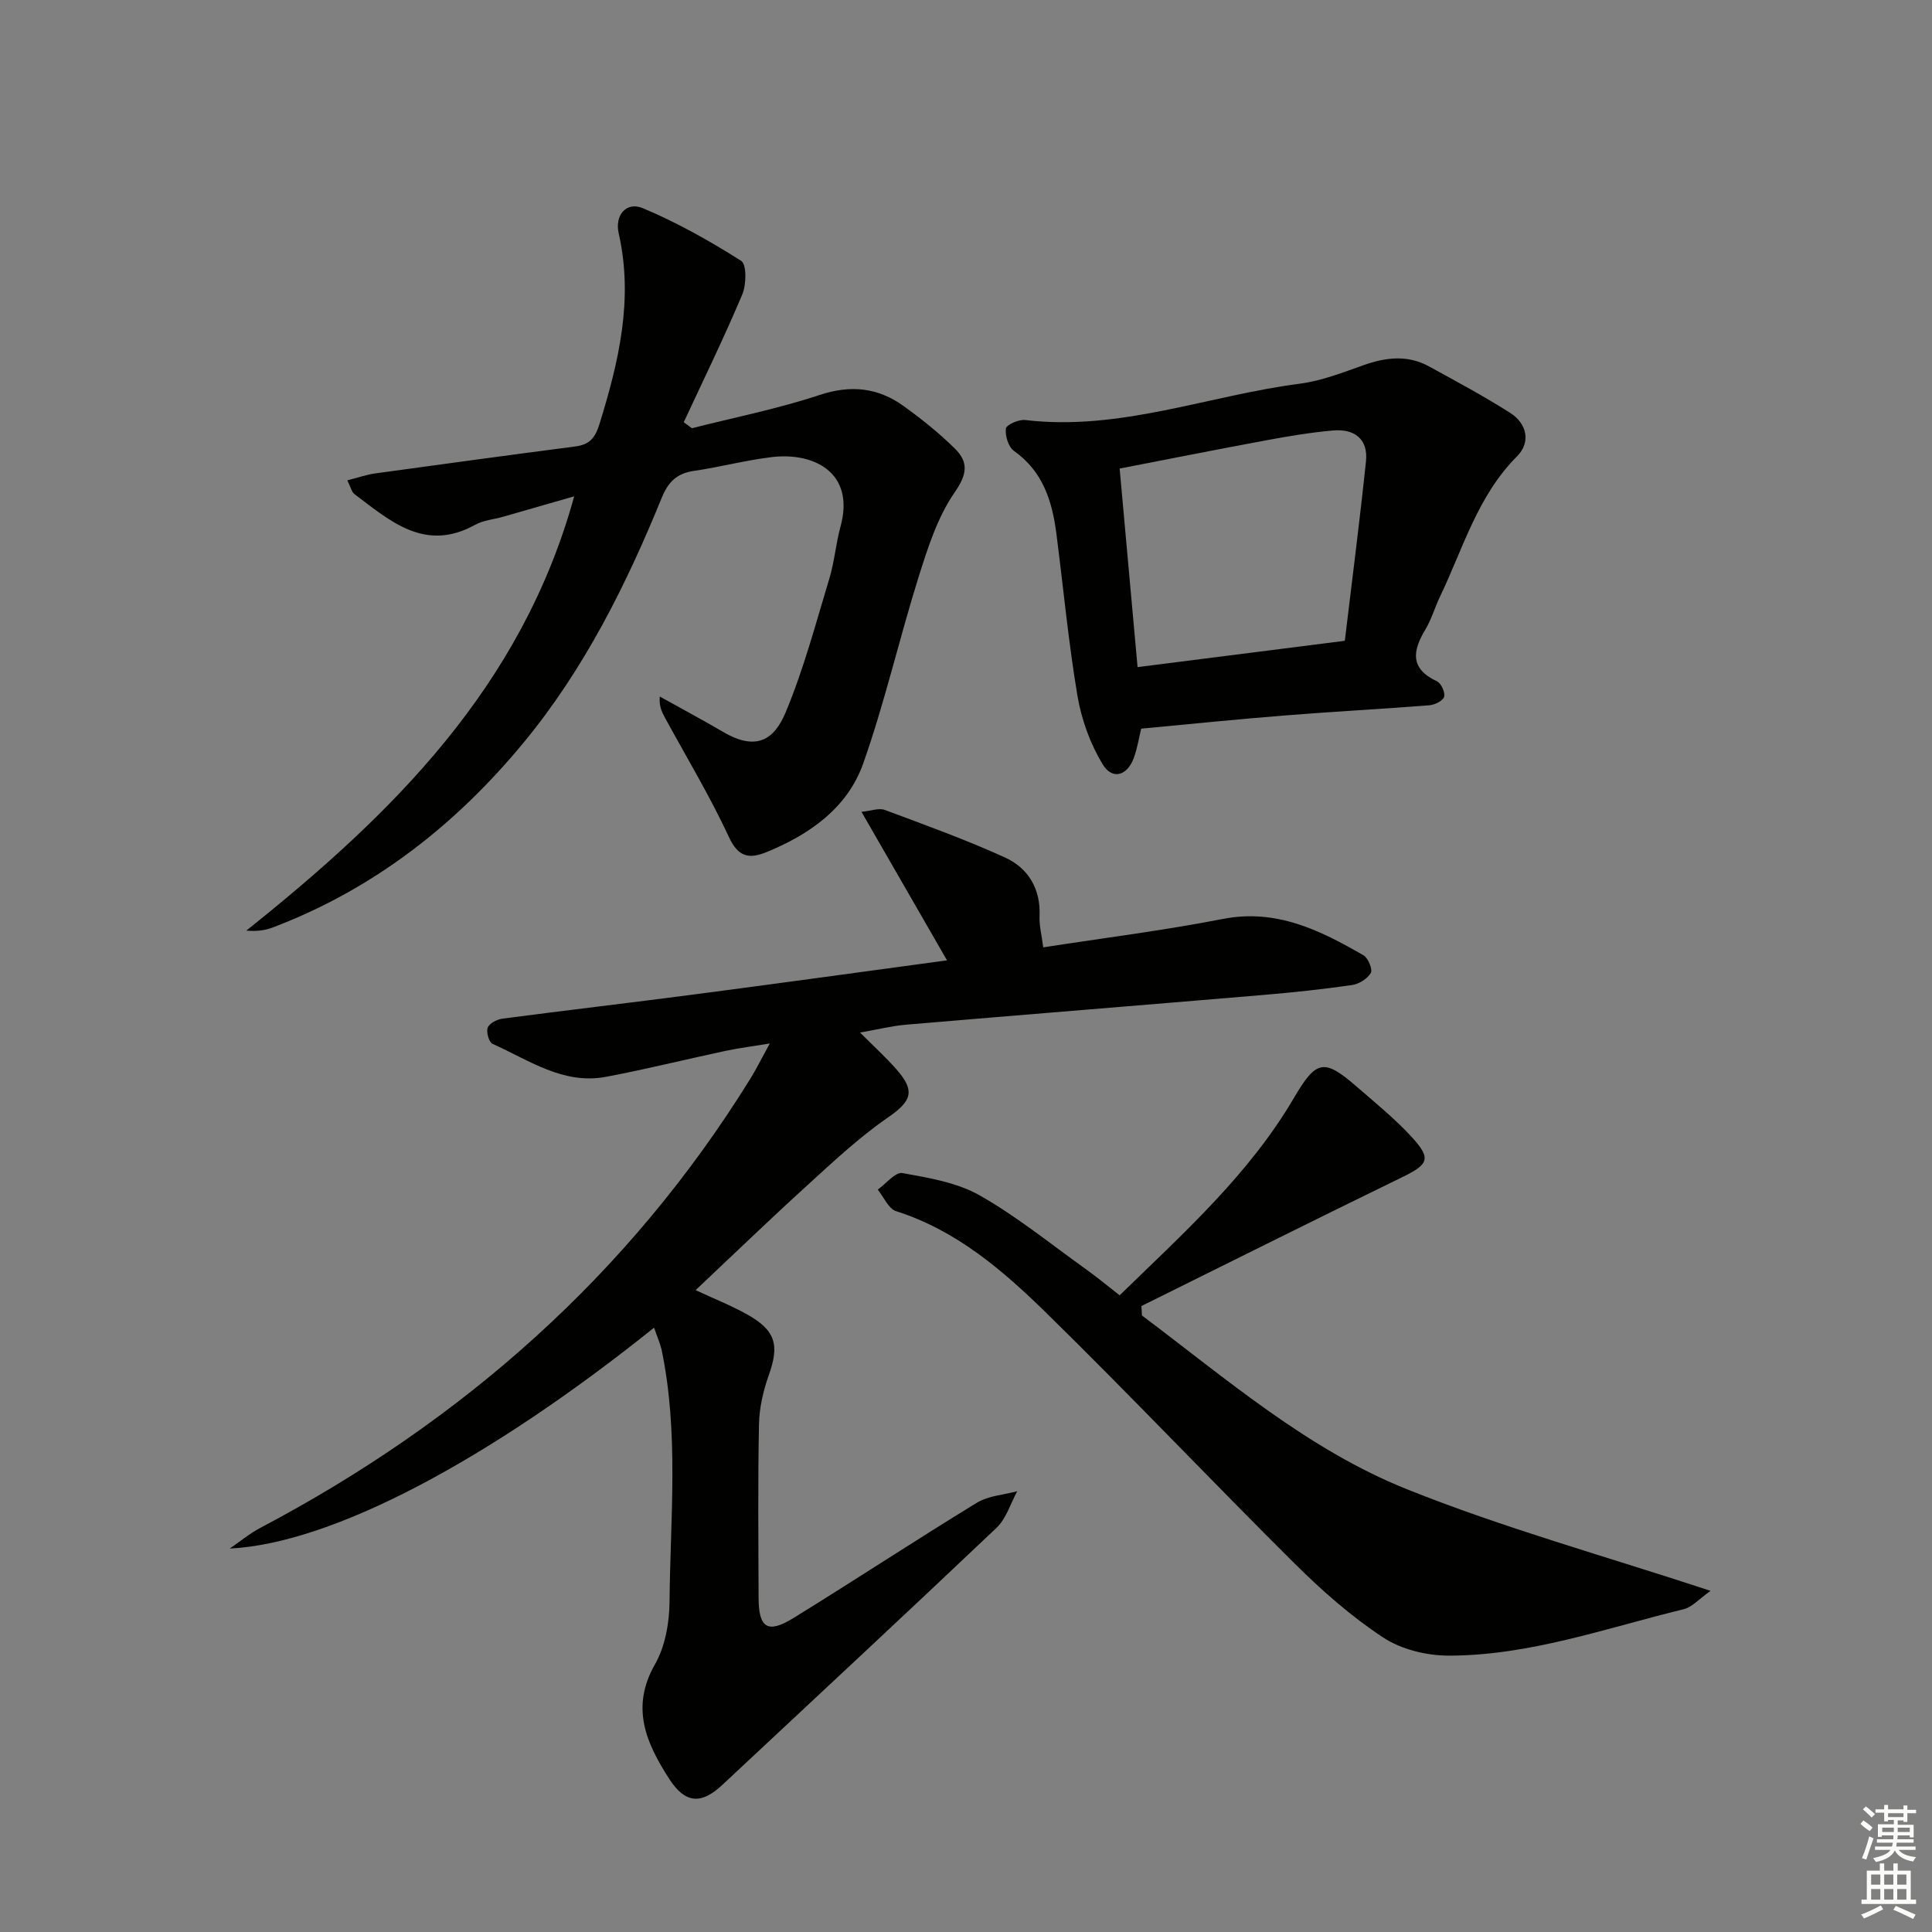 <svg enable-background="new 0 0 400 400" viewBox="0 0 400 400" xmlns="http://www.w3.org/2000/svg"><rect x="0" y="0" width="400" height="400" fill="#808080" stroke="none"/><g fill="#010100"><path d="m135.42 274.88c-34.11 27.36-66.59 44.68-87.85 45.73 2.12-1.45 4.12-3.12 6.38-4.31 41.91-22.12 76.29-52.44 101.37-92.91 1.3-2.1 2.39-4.32 4.06-7.35-3.57.59-6.38.94-9.15 1.53-8.27 1.76-16.49 3.82-24.8 5.38-8.85 1.66-15.96-3.49-23.45-6.83-.75-.33-1.35-2.46-1-3.36s1.92-1.71 3.06-1.86c13.17-1.73 26.36-3.27 39.53-4.99 17.28-2.26 34.55-4.65 52.5-7.08-5.89-10.22-11.55-20.04-17.71-30.75 2.02-.2 3.61-.84 4.8-.4 8.37 3.12 16.8 6.16 24.92 9.86 4.81 2.2 7.4 6.47 7.15 12.15-.09 1.92.43 3.87.76 6.45 12.71-1.97 25.02-3.51 37.18-5.88 11.1-2.17 20.14 2.35 29.12 7.52.97.56 1.94 2.92 1.52 3.65-.69 1.21-2.44 2.3-3.87 2.51-6.08.88-12.2 1.53-18.33 2.05-24.67 2.09-49.35 4.06-74.01 6.16-2.93.25-5.82.98-9.53 1.63 2.85 2.86 5.35 5.13 7.56 7.65 4 4.56 3.03 6.6-1.87 9.99-5.96 4.12-11.32 9.16-16.7 14.06-7.71 7.01-15.21 14.25-23.04 21.63 3.82 1.78 7.34 3.17 10.62 5 5.97 3.34 6.76 6.34 4.53 12.6-1.15 3.23-1.96 6.75-2.03 10.16-.24 11.99-.12 23.99-.08 35.98.02 6.21 1.88 7.44 7.19 4.16 12.74-7.85 25.24-16.09 38.01-23.89 2.38-1.45 5.55-1.62 8.35-2.38-1.4 2.55-2.27 5.66-4.28 7.57-18.83 17.87-37.85 35.53-56.81 53.26-4.37 4.09-7.68 3.83-10.97-1.28-4.74-7.36-8.07-14.74-2.95-23.7 2.12-3.71 2.98-8.6 3.02-12.97.16-17.43 1.97-34.95-1.66-52.26-.34-1.38-.94-2.69-1.54-4.48z"/><path d="m143.25 88.66c8.82-2.24 17.8-4.02 26.42-6.88 6.47-2.14 12.07-1.54 17.37 2.26 3.76 2.7 7.42 5.63 10.71 8.89 2.76 2.74 2.53 5.24-.09 9-3.55 5.11-5.56 11.46-7.47 17.52-4.02 12.79-6.99 25.93-11.45 38.56-3.26 9.24-11.07 14.74-20.02 18.4-3.51 1.43-5.82 1.16-7.79-3.08-3.91-8.43-8.73-16.43-13.18-24.6-.66-1.22-1.33-2.43-1.15-4.52 4.4 2.45 8.83 4.82 13.18 7.36 6.84 4 10.52 1.55 12.86-4.04 3.75-8.96 6.26-18.46 9.08-27.79 1.05-3.47 1.33-7.17 2.29-10.68 3.12-11.35-5.67-15.44-14.15-14.43-5.43.64-10.75 2.07-16.17 2.86-3.51.51-5.31 2.21-6.68 5.56-7.37 18.08-16.09 35.53-28.57 50.66-14.07 17.06-31.11 30.41-52.02 38.33-1.59.6-3.32.82-5.42.63 30.15-24.06 56.99-50.37 67.88-89.91-5.17 1.49-9.96 2.87-14.76 4.24-1.91.55-4.03.7-5.72 1.64-10.4 5.77-17.59-.75-25.02-6.35-.57-.43-.74-1.38-1.48-2.84 2.22-.56 4-1.19 5.83-1.44 13.8-1.91 27.6-3.78 41.41-5.58 2.83-.37 4.05-1.68 4.94-4.53 4.02-12.97 7.12-25.91 4.01-39.61-.84-3.72 1.57-6.62 4.99-5.19 7.09 2.96 13.88 6.79 20.38 10.91 1.14.72 1.08 4.93.22 6.96-3.77 8.93-8.03 17.66-12.12 26.45.58.41 1.13.82 1.69 1.24z"/><path d="m236.43 272.36c17.52 13.15 34.32 27.74 54.83 35.96 20.03 8.03 40.96 13.82 62.9 21.05-2.43 1.71-3.85 3.38-5.57 3.8-16.08 3.91-31.88 9.61-48.65 9.61-4.58 0-9.82-1.28-13.58-3.76-6.62-4.36-12.7-9.72-18.34-15.33-17.26-17.14-33.99-34.81-51.36-51.83-9.01-8.83-18.63-17.12-31.13-21.1-1.58-.5-2.55-2.92-3.8-4.46 1.71-1.22 3.65-3.69 5.1-3.43 5.46.99 11.28 1.94 15.99 4.61 7.76 4.41 14.77 10.12 22.07 15.34 2.27 1.63 4.43 3.42 6.92 5.36 13.19-12.85 26.74-24.95 36.06-40.83 4.66-7.94 6.24-8.27 13.1-2.3 3.89 3.38 7.93 6.65 11.39 10.44 4.04 4.42 3.35 5.6-2.02 8.22-18.06 8.79-36.02 17.78-54.02 26.69.04.66.07 1.31.11 1.96z"/><path d="m236.27 150.86c-.42 1.72-.76 3.86-1.46 5.88-1.34 3.87-4.49 4.86-6.53 1.48-2.56-4.23-4.37-9.24-5.2-14.13-1.87-11.12-2.92-22.37-4.36-33.56-.87-6.76-2.78-12.93-8.8-17.18-1.15-.82-1.85-3.14-1.66-4.63.1-.77 2.67-1.92 3.98-1.76 19.6 2.34 37.91-5.07 56.86-7.52 4.53-.58 8.95-2.34 13.31-3.87 4.59-1.61 9.06-2.12 13.45.29 5.66 3.1 11.36 6.16 16.8 9.62 3.5 2.22 4.31 6.1 1.44 8.98-8.19 8.2-11.18 19.09-15.96 29.06-1.08 2.24-1.76 4.7-3.03 6.81-2.68 4.45-3.21 8.11 2.4 10.73.87.41 1.74 2.31 1.48 3.2-.24.84-1.94 1.67-3.06 1.76-9.76.77-19.55 1.28-29.31 2.06-9.89.77-19.77 1.79-30.35 2.78zm-.75-12.74c14.45-1.83 28.37-3.6 42.91-5.45 1.49-12.47 3.09-24.8 4.38-37.16.49-4.68-2.47-6.77-6.84-6.38-4.61.4-9.2 1.18-13.75 2.02-10.05 1.86-20.07 3.86-30.41 5.86 1.24 13.81 2.42 26.84 3.71 41.11z"/></g><path d="m385.2 377.6.6-.7c.6.4 1.3.9 1.9 1.5l-.6.7c-.8-.5-1.4-1-1.9-1.5zm.3 7.1c.6-1.4 1.1-2.9 1.5-4.5.3.1.6.3.9.4-.5 1.4-1 2.9-1.5 4.4zm.2-10.1.6-.6c.7.5 1.3 1.1 1.9 1.6l-.7.7c-.6-.6-1.2-1.2-1.8-1.7zm8.4-.8h.8v.9h1.8v.7h-1.8v1.8h-.8v-.3h-1.2v.9h3.3v2.6h-.8v-.4h-2.5c0 .3 0 .6-.1.8h3.4v.7h-3.5c0 .3-.1.6-.1.8h4v.7h-3.5c.7.9 1.9 1.3 3.6 1.5-.2.2-.4.5-.6.9-1.9-.3-3.2-1.1-3.8-2.3-.5 1.1-1.8 2-3.9 2.4-.2-.3-.4-.5-.6-.8 1.9-.4 3.1-.9 3.6-1.7h-3.2v-.7h3.5c.1-.2.1-.5.2-.8h-3.3v-.7h3.4c0-.2 0-.5 0-.8h-2.4v.3h-.8v-2.6h3.3v-.9h-1.2v.3h-.8v-1.8h-1.8v-.7h1.8v-.9h.8v.9h3.2zm-4.4 5.5h2.4c0-.3 0-.6 0-.9h-2.4zm1.2-3.1h3.2v-.8h-3.2zm4.4 2.2h-2.4v.9h2.5v-.9z" fill="#fbfcfa"/><path d="m389.2 385.8h.9v1.5h1.9v-1.5h.9v1.5h2.7v6h1.1v.9h-11.3v-.9h1.1v-6h2.7zm.2 8.7.5.8c-1.2.6-2.5 1.3-4 1.9-.2-.3-.3-.6-.6-.8 1.6-.6 3-1.3 4.1-1.9zm-2-4.3h1.9v-2.1h-1.9zm0 3.1h1.9v-2.2h-1.9zm2.7-3.1h1.9v-2.1h-1.9zm0 3.1h1.9v-2.2h-1.9zm2.4 1.3c1.4.6 2.7 1.2 4.1 1.8l-.5.9c-1.5-.7-2.8-1.4-4.1-1.9zm2.2-6.5h-1.9v2.1h1.9zm-1.9 5.2h1.9v-2.2h-1.9z" fill="#fbfcfa"/></svg>